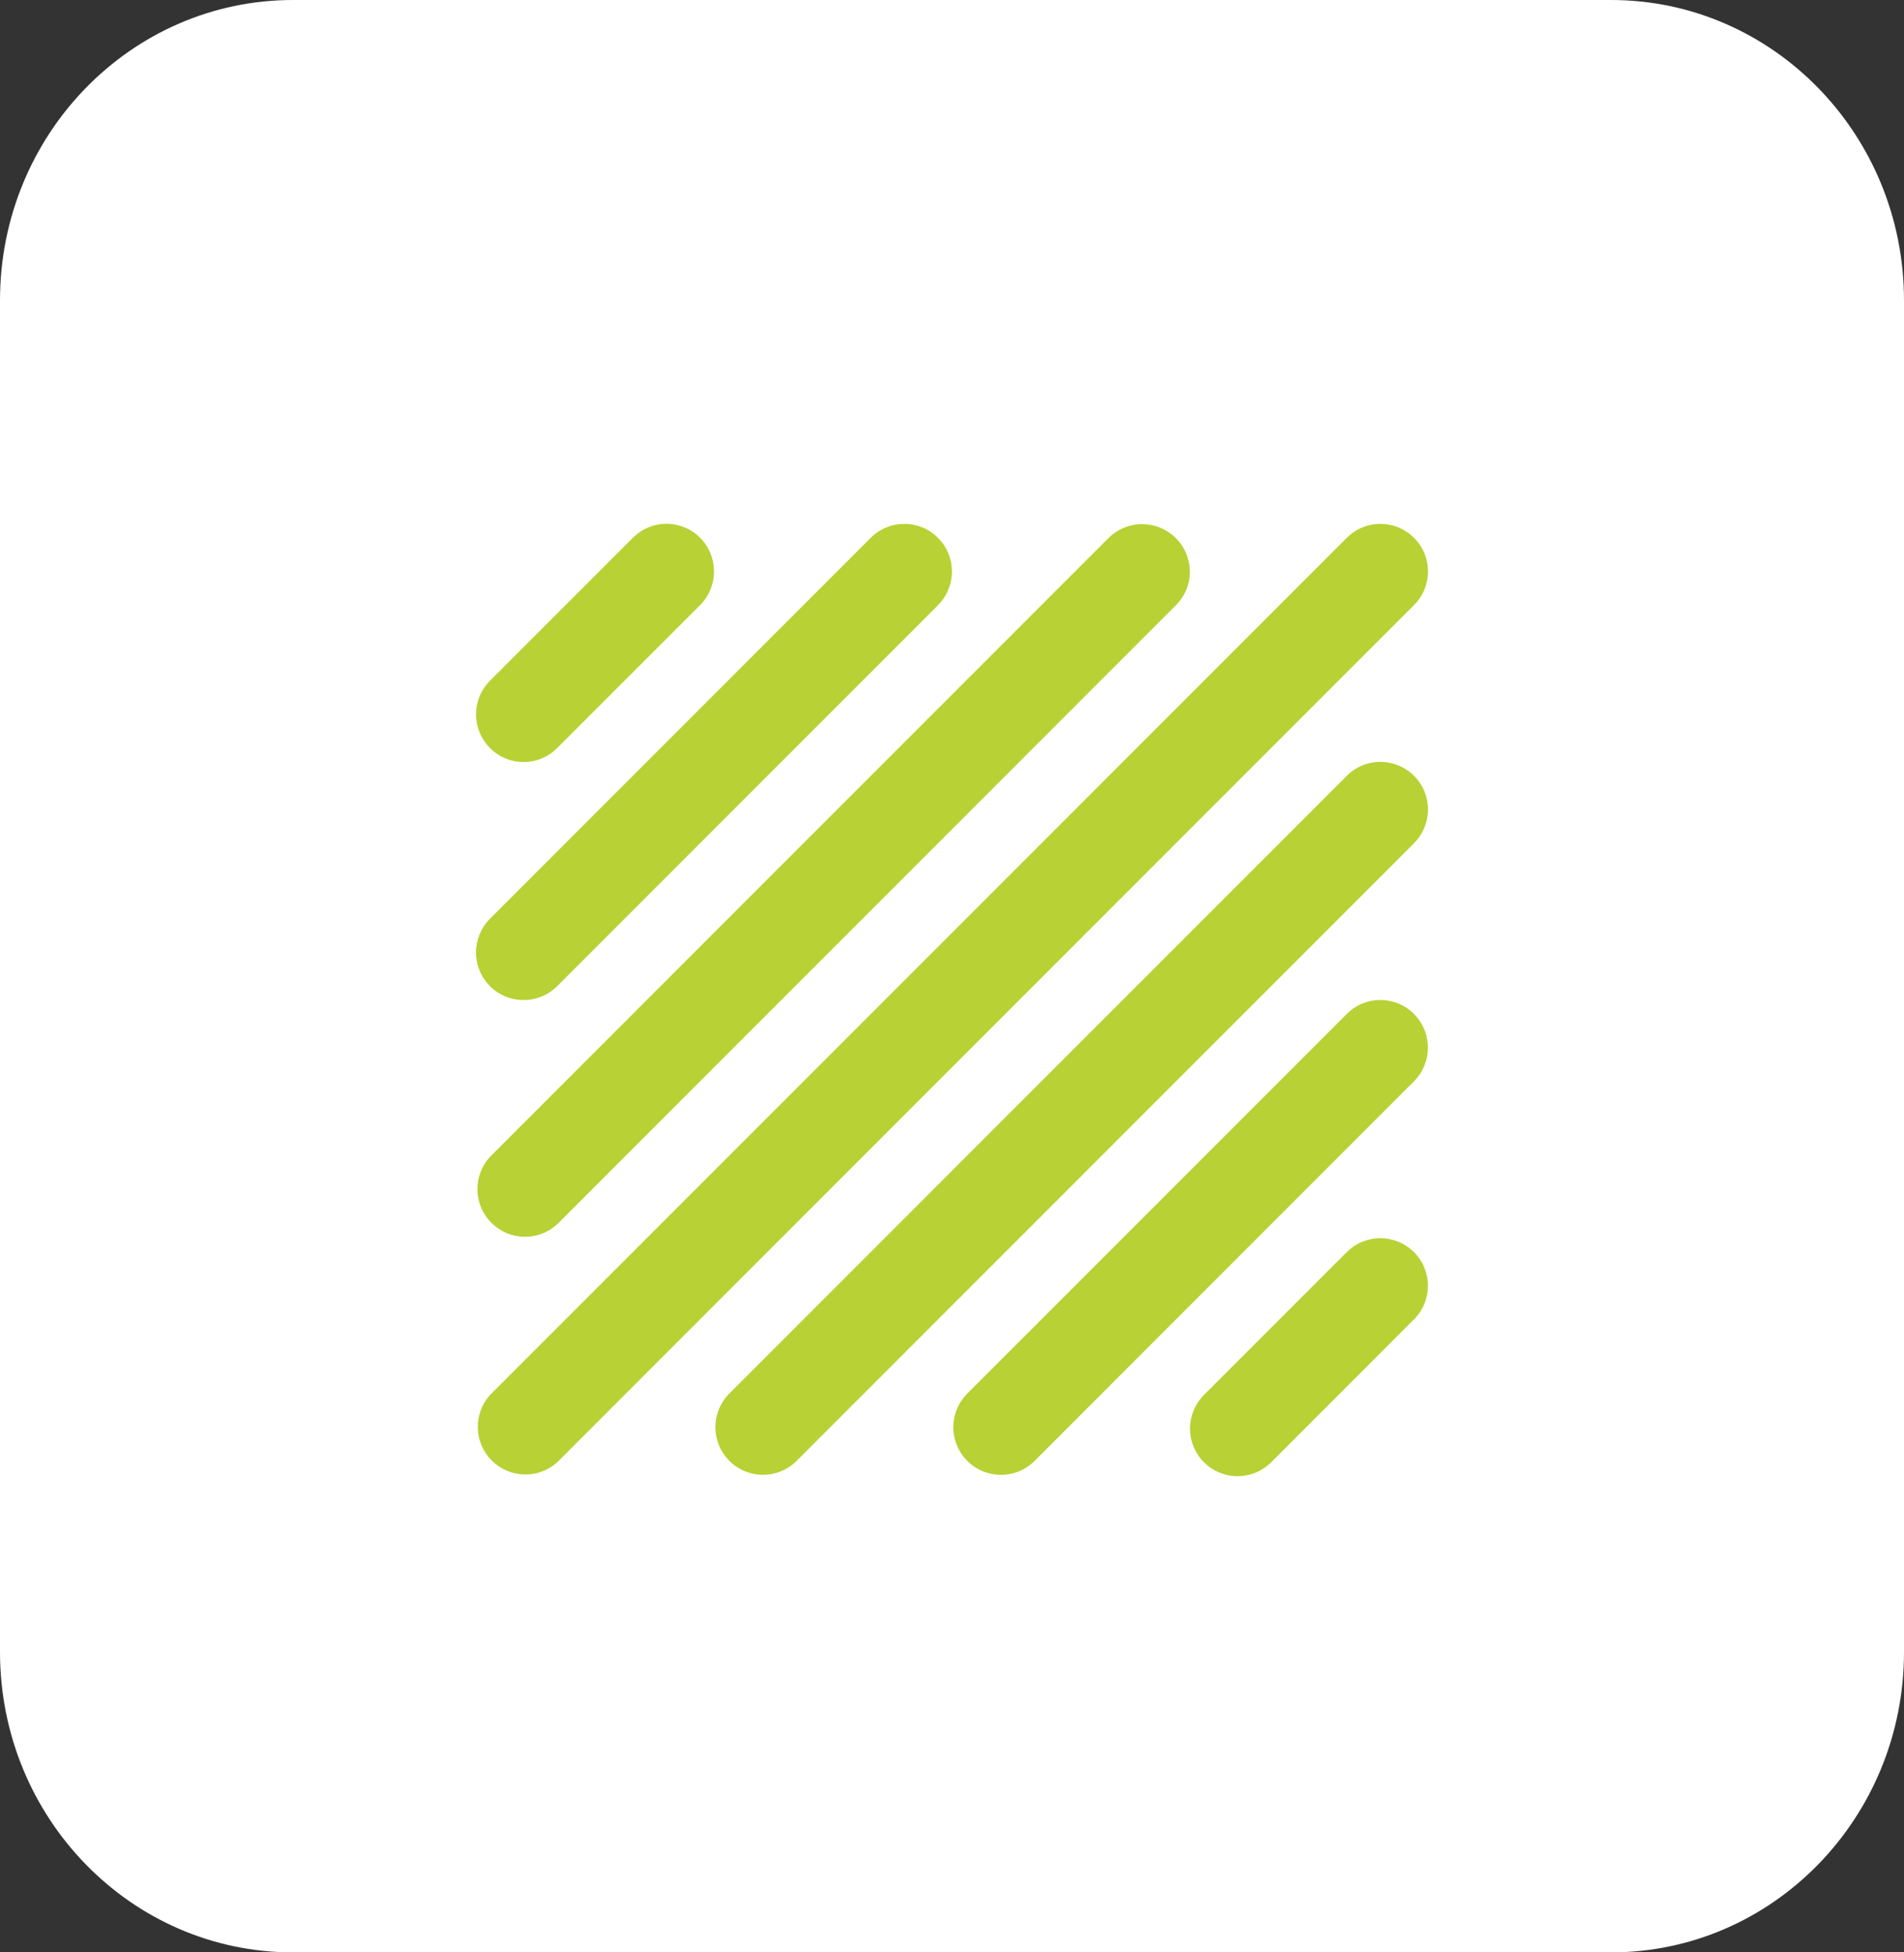 <svg xmlns="http://www.w3.org/2000/svg" fill="none" viewBox="0 0 40 41" height="41" width="40">
<rect x="0" y="0" width="40" height="41" fill="#333333" stroke="none"/>
<path fill="white" d="M33.846 0H6.154C2.755 0 0 2.824 0 6.308V34.692C0 38.176 2.755 41 6.154 41H33.846C37.245 41 40 38.176 40 34.692V6.308C40 2.824 37.245 0 33.846 0Z"></path>
<path fill="#B8D134" d="M14.707 12.708L11.707 15.707C11.591 15.824 11.448 15.911 11.291 15.959C11.134 16.007 10.967 16.015 10.805 15.983C10.644 15.951 10.493 15.879 10.366 15.775C10.239 15.67 10.14 15.536 10.077 15.383C10.001 15.201 9.982 15 10.02 14.806C10.059 14.612 10.155 14.434 10.295 14.295L13.294 11.295C13.41 11.178 13.553 11.091 13.711 11.043C13.868 10.995 14.035 10.987 14.196 11.019C14.358 11.051 14.509 11.123 14.636 11.227C14.763 11.332 14.862 11.466 14.925 11.619C15 11.801 15.02 12.002 14.981 12.196C14.943 12.39 14.847 12.568 14.707 12.708ZM29.705 27.707L26.706 30.707C26.613 30.8 26.503 30.874 26.382 30.924C26.26 30.974 26.131 31 25.999 31C25.868 31 25.738 30.974 25.617 30.924C25.496 30.874 25.386 30.8 25.293 30.707C25.2 30.615 25.127 30.504 25.076 30.383C25.026 30.262 25 30.132 25 30.001C25 29.87 25.026 29.74 25.076 29.619C25.127 29.497 25.2 29.387 25.293 29.294L28.293 26.294C28.385 26.202 28.495 26.128 28.617 26.078C28.738 26.028 28.868 26.002 28.999 26.002C29.13 26.002 29.26 26.028 29.381 26.078C29.502 26.128 29.613 26.202 29.705 26.294C29.798 26.387 29.872 26.497 29.922 26.619C29.972 26.74 29.998 26.87 29.998 27.001C29.998 27.132 29.972 27.262 29.922 27.383C29.872 27.505 29.798 27.615 29.705 27.707ZM19.707 12.708L11.706 20.709C11.613 20.801 11.503 20.875 11.382 20.925C11.26 20.975 11.13 21.001 10.999 21.001C10.868 21.001 10.738 20.975 10.617 20.925C10.495 20.874 10.385 20.801 10.292 20.708C10.2 20.615 10.126 20.505 10.076 20.383C10.026 20.262 10 20.132 10 20.001C10 19.736 10.106 19.481 10.293 19.294L18.292 11.295C18.384 11.202 18.495 11.128 18.616 11.078C18.737 11.027 18.867 11.002 18.998 11.001C19.13 11.001 19.26 11.027 19.381 11.077C19.502 11.127 19.612 11.201 19.705 11.294C19.798 11.387 19.872 11.497 19.922 11.618C19.972 11.739 19.998 11.869 19.998 12.001C19.998 12.132 19.973 12.262 19.922 12.383C19.872 12.505 19.799 12.615 19.706 12.708H19.707ZM24.706 12.708L11.707 25.708C11.518 25.883 11.267 25.978 11.009 25.972C10.751 25.967 10.505 25.862 10.322 25.679C10.14 25.496 10.035 25.25 10.03 24.992C10.024 24.733 10.12 24.483 10.295 24.293L23.292 11.295C23.456 11.133 23.671 11.033 23.9 11.011C24.13 10.99 24.359 11.048 24.551 11.175C24.742 11.303 24.884 11.493 24.952 11.713C25.02 11.933 25.01 12.17 24.924 12.384C24.873 12.505 24.799 12.615 24.706 12.708ZM29.705 12.708L11.707 30.707C11.517 30.879 11.268 30.971 11.012 30.964C10.756 30.957 10.512 30.853 10.331 30.672C10.149 30.49 10.044 30.246 10.038 29.99C10.031 29.734 10.123 29.485 10.295 29.294L28.293 11.295C28.456 11.131 28.671 11.028 28.901 11.006C29.131 10.983 29.362 11.041 29.554 11.17C29.747 11.298 29.89 11.489 29.957 11.711C30.024 11.933 30.012 12.171 29.923 12.385C29.872 12.506 29.798 12.615 29.705 12.708ZM29.705 17.709L16.708 30.706C16.518 30.881 16.268 30.976 16.01 30.971C15.751 30.966 15.505 30.861 15.322 30.678C15.14 30.496 15.035 30.25 15.029 29.991C15.024 29.733 15.119 29.483 15.293 29.293L28.293 16.293C28.456 16.128 28.671 16.026 28.901 16.004C29.131 15.981 29.362 16.039 29.554 16.168C29.747 16.296 29.89 16.487 29.957 16.709C30.024 16.931 30.012 17.169 29.923 17.383C29.872 17.504 29.799 17.614 29.705 17.707V17.709ZM29.705 22.708L21.707 30.707C21.517 30.883 21.267 30.977 21.009 30.972C20.75 30.967 20.504 30.863 20.321 30.68C20.139 30.497 20.034 30.251 20.028 29.993C20.023 29.735 20.117 29.484 20.292 29.294L28.293 21.294C28.385 21.2 28.495 21.126 28.616 21.076C28.738 21.026 28.868 21 28.999 21C29.13 21 29.26 21.026 29.381 21.076C29.503 21.126 29.613 21.2 29.705 21.294C29.893 21.481 29.998 21.735 29.998 22.001C29.998 22.266 29.893 22.52 29.705 22.708Z"></path>
</svg>

